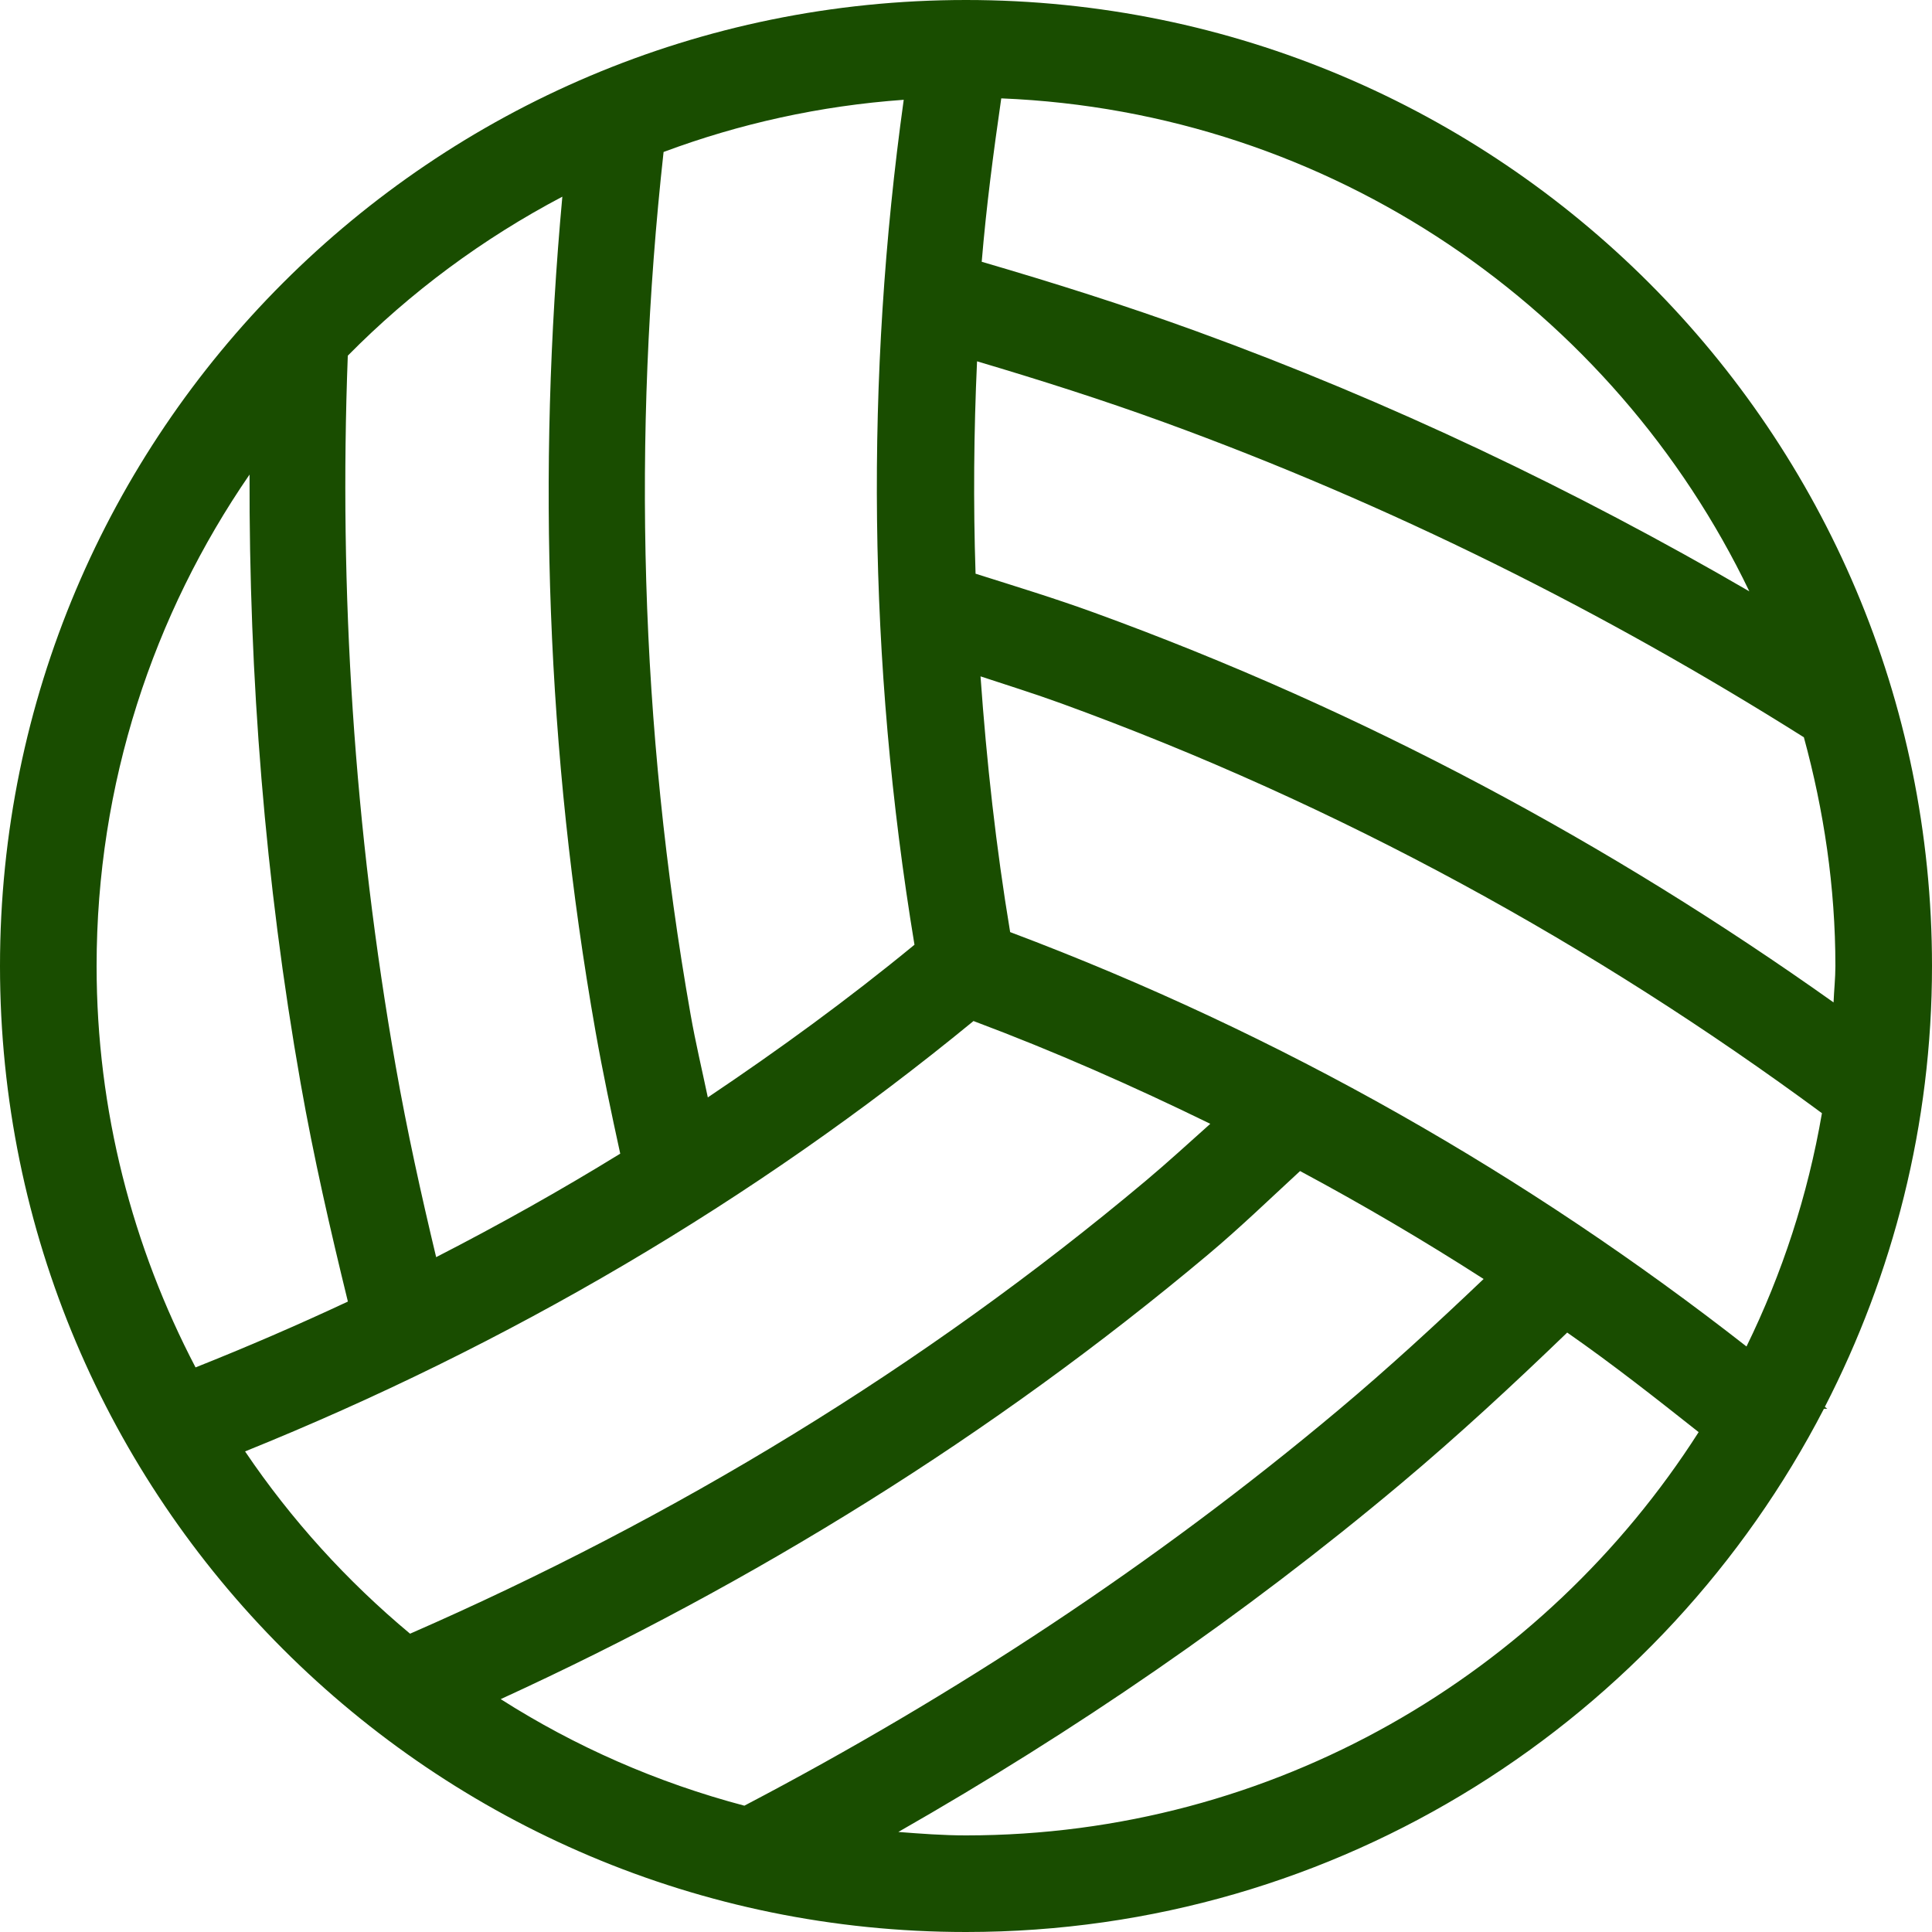 <?xml version="1.0" encoding="iso-8859-1"?>
<!-- Generator: Adobe Illustrator 19.0.0, SVG Export Plug-In . SVG Version: 6.00 Build 0)  -->
<svg version="1.1" id="Layer_1" xmlns="http://www.w3.org/2000/svg" xmlns:xlink="http://www.w3.org/1999/xlink" x="0px" y="0px"
	 viewBox="0 0 512 512" style="enable-background:new 0 0 512 512;" xml:space="preserve">
	<g>
		<g>
			<path style="fill:#194D00;" d="M512,256C512,114.611,397.389,0,256,0C114.62,0,0,114.611,0,256c0,141.38,114.62,256,256,256
			c99.055,0,184.798-56.354,227.362-138.667h0.887c-0.205-0.179-0.435-0.324-0.648-0.495C501.632,337.784,512,298.129,512,256z
			 M265.344,26.069c87.458,3.541,162.355,55.91,198.246,130.645c-46.276-26.889-95.044-50.193-146.398-68.881
			c-18.859-6.861-37.897-12.877-57.028-18.458C261.367,54.861,263.262,40.448,265.344,26.069z M175.855,40.277
			c20.07-7.484,41.395-12.245,63.642-13.833c-10.223,73.472-9.591,148.745,2.85,223.923c-17.613,14.481-35.959,27.836-54.767,40.457
			c-1.536-7.313-3.26-14.549-4.565-21.956C169.506,192.265,167.561,115.499,175.855,40.277z M92.169,94.259
			c16.589-16.819,35.772-31.036,56.858-42.138c-6.707,72.926-4.275,147.132,8.789,221.193c1.929,10.914,4.207,21.675,6.554,32.418
			c-15.923,9.805-32.196,18.91-48.785,27.426c-3.985-16.657-7.697-33.434-10.701-50.509C93.79,219.708,89.805,156.646,92.169,94.259
			z M25.6,256c0-48.316,15.019-93.158,40.533-130.236c-0.154,53.555,4.045,107.477,13.542,161.34
			c3.448,19.576,7.851,38.767,12.518,57.822c-13.286,6.221-26.743,12.032-40.371,17.451C35.166,330.513,25.6,294.374,25.6,256z
			 M64.947,384.64c69.291-27.989,134.562-66.048,193.041-114.057c21.598,8.09,42.428,17.314,62.754,27.238
			c-5.649,5.035-11.196,10.146-17.032,15.044c-59.187,49.664-125.15,89.557-195.038,120.081
			C91.938,418.987,77.175,402.748,64.947,384.64z M132.693,450.287c66.987-30.711,130.304-69.854,187.477-117.828
			c8.474-7.108,16.299-14.694,24.363-22.118c16.691,8.951,32.896,18.483,48.64,28.604c-12.442,11.844-25.114,23.518-38.443,34.705
			c-48.751,40.9-101.743,75.674-157.466,104.875C174.114,472.405,152.397,462.848,132.693,450.287z M256,486.4
			c-6.05,0-11.989-0.452-17.929-0.913c46.746-26.692,91.443-57.284,133.103-92.237c15.369-12.894,29.918-26.385,44.151-40.107
			c12.015,8.363,23.432,17.365,34.833,26.385C409.207,443.665,337.579,486.4,256,486.4z M462.84,356.83
			c-57.805-45.201-123-82.688-195.14-109.815c-3.763-22.605-6.246-45.193-7.851-67.772c7.159,2.364,14.353,4.608,21.461,7.194
			c73.958,26.923,141.184,64.051,201.523,108.57C479.087,316.826,472.277,337.553,462.84,356.83z M290.065,162.389
			c-10.436-3.797-20.992-7.023-31.531-10.351c-0.623-18.833-0.461-37.581,0.393-56.286c16.606,4.932,33.143,10.172,49.527,16.137
			c60.143,21.888,116.702,50.185,169.591,83.499c5.282,19.345,8.354,39.603,8.354,60.612c0,3.26-0.358,6.426-0.486,9.651
			C426.769,223.633,361.472,188.373,290.065,162.389z"/>
		</g>
	</g>
	<g>
</g>
	<g>
</g>
	<g>
</g>
	<g>
</g>
	<g>
</g>
	<g>
</g>
	<g>
</g>
	<g>
</g>
	<g>
</g>
	<g>
</g>
	<g>
</g>
	<g>
</g>
	<g>
</g>
	<g>
</g>
	<g>
</g>
</svg>
